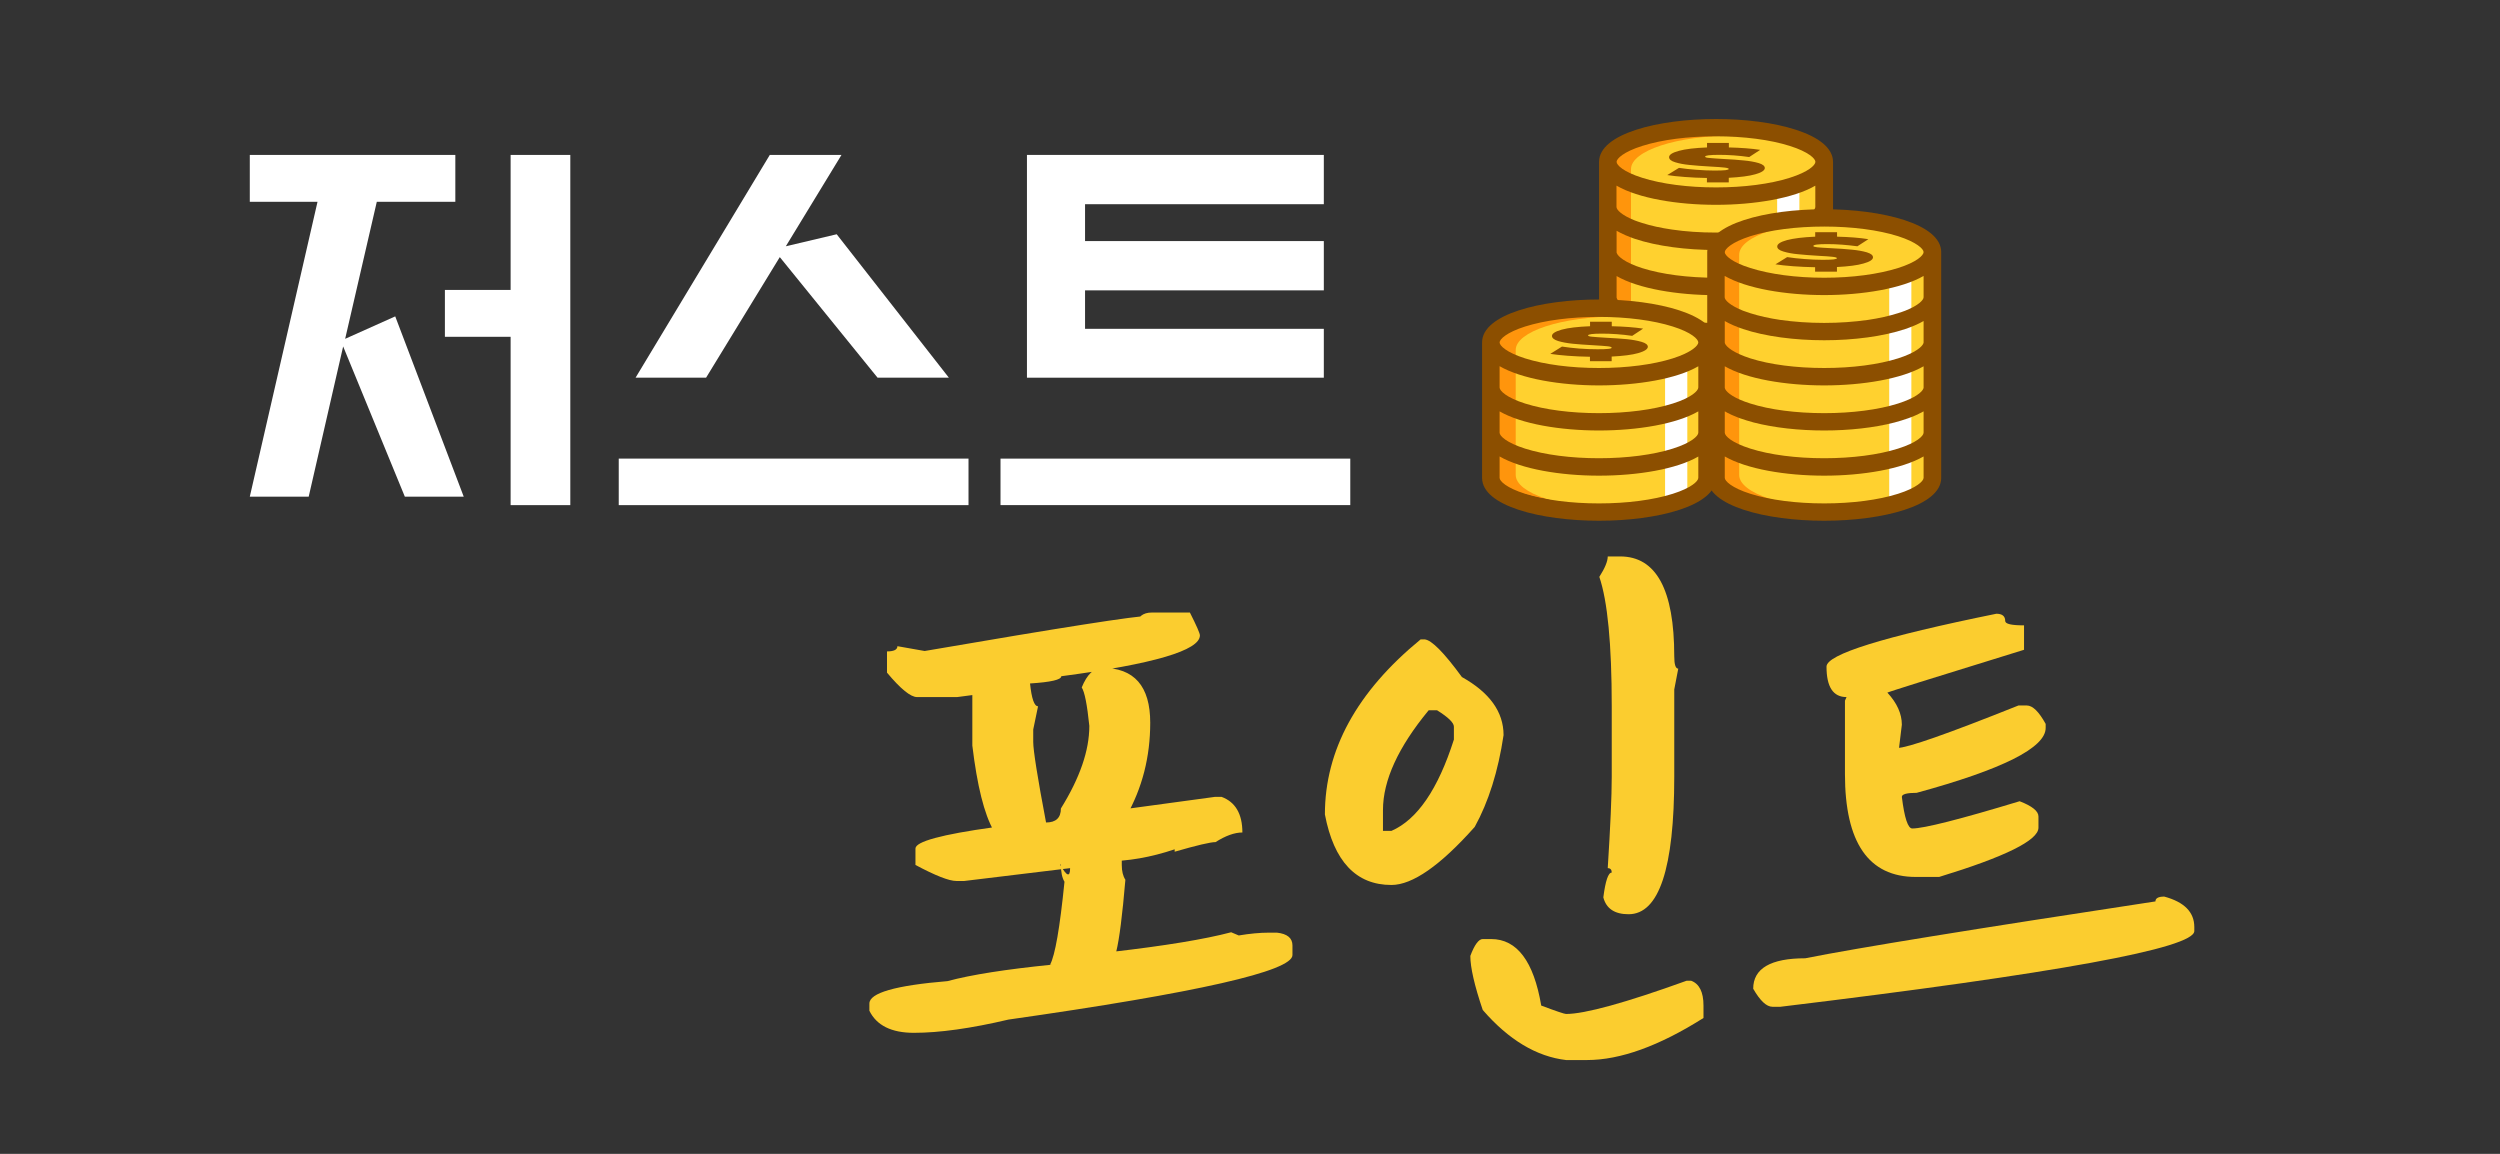 <svg xmlns="http://www.w3.org/2000/svg" xmlns:xlink="http://www.w3.org/1999/xlink" width="130" zoomAndPan="magnify" viewBox="0 0 97.5 45" height="60" preserveAspectRatio="xMidYMid meet" version="1.2"><rect x="0" y="0" width="97.5" height="45" fill="#333333" stroke="none"/><defs><clipPath id="6b73cce476"><path d="M 62 4.641 L 72 4.641 L 72 17 L 62 17 Z M 62 4.641 "/></clipPath><clipPath id="3193eeb3ab"><path d="M 62 4.641 L 72 4.641 L 72 17 L 62 17 Z M 62 4.641 "/></clipPath><clipPath id="4de4fd72f4"><path d="M 66 8 L 75.707 8 L 75.707 20 L 66 20 Z M 66 8 "/></clipPath><clipPath id="ccbddcc7c9"><path d="M 67 8 L 75.707 8 L 75.707 20 L 67 20 Z M 67 8 "/></clipPath><clipPath id="f0fd5ea2e6"><path d="M 57.801 11 L 67 11 L 67 20.309 L 57.801 20.309 Z M 57.801 11 "/></clipPath><clipPath id="82161cf531"><path d="M 66 8 L 75.707 8 L 75.707 20.309 L 66 20.309 Z M 66 8 "/></clipPath></defs><g id="841bf5e1ba"><g clip-rule="nonzero" clip-path="url(#6b73cce476)"><path style=" stroke:none;fill-rule:nonzero;fill:#ff950c;fill-opacity:1;" d="M 66.824 4.938 C 64.492 4.938 62.605 5.535 62.605 6.273 L 62.605 14.961 C 62.605 15.699 64.492 16.297 66.824 16.297 C 69.152 16.297 71.043 15.699 71.043 14.961 L 71.043 6.273 C 71.043 5.535 69.152 4.938 66.824 4.938 Z M 66.824 4.938 "/></g><path style=" stroke:none;fill-rule:nonzero;fill:#ffd12f;fill-opacity:1;" d="M 67.613 5.289 C 65.402 5.289 63.609 5.875 63.609 6.598 L 63.609 15.18 C 63.609 15.906 65.402 16.492 67.613 16.492 C 69.828 16.492 71.242 15.906 71.242 15.18 L 71.242 6.598 C 71.242 5.875 69.828 5.289 67.613 5.289 Z M 67.613 5.289 "/><path style=" stroke:none;fill-rule:nonzero;fill:#ffffff;fill-opacity:1;" d="M 70.176 7.07 L 70.176 10.633 L 69.309 11.148 L 69.309 7.676 Z M 70.176 7.07 "/><g clip-rule="nonzero" clip-path="url(#3193eeb3ab)"><path style=" stroke:none;fill-rule:nonzero;fill:#8c4f00;fill-opacity:1;" d="M 66.926 4.641 C 64.66 4.641 62.371 5.215 62.363 6.309 C 62.363 6.312 62.363 6.312 62.363 6.316 L 62.363 15.113 C 62.363 16.215 64.656 16.789 66.926 16.789 C 69.191 16.789 71.488 16.215 71.488 15.113 L 71.488 6.312 C 71.484 5.215 69.191 4.641 66.926 4.641 Z M 69.801 12.215 C 69.039 12.461 68.016 12.594 66.926 12.594 C 65.832 12.594 64.809 12.461 64.047 12.215 C 63.422 12.02 63.141 11.797 63.066 11.66 C 63.059 11.645 63.055 11.629 63.051 11.617 C 63.051 11.613 63.047 11.609 63.047 11.605 C 63.047 11.602 63.047 11.598 63.047 11.594 L 63.047 10.766 C 63.898 11.258 65.418 11.512 66.926 11.512 C 68.43 11.512 69.949 11.258 70.801 10.766 L 70.801 11.594 C 70.801 11.598 70.801 11.602 70.801 11.605 C 70.801 11.609 70.797 11.613 70.797 11.617 C 70.797 11.621 70.797 11.625 70.793 11.633 C 70.746 11.766 70.469 12.004 69.801 12.215 Z M 70.801 9.836 C 70.801 9.84 70.801 9.844 70.801 9.848 C 70.801 9.852 70.797 9.855 70.797 9.859 C 70.797 9.863 70.797 9.867 70.793 9.871 C 70.746 10.008 70.469 10.246 69.801 10.457 C 69.039 10.699 68.016 10.832 66.926 10.832 C 65.832 10.832 64.809 10.699 64.047 10.457 C 63.379 10.246 63.102 10.004 63.055 9.871 C 63.051 9.867 63.051 9.863 63.051 9.859 C 63.051 9.855 63.047 9.852 63.047 9.848 C 63.047 9.844 63.047 9.84 63.047 9.836 L 63.047 9 C 63.25 9.117 63.492 9.223 63.762 9.316 C 64.621 9.602 65.777 9.75 66.926 9.75 C 68.07 9.75 69.227 9.605 70.086 9.316 C 70.355 9.223 70.598 9.117 70.801 9 Z M 64.047 5.691 C 64.809 5.449 65.832 5.316 66.926 5.316 C 68.016 5.316 69.039 5.449 69.801 5.691 C 70.535 5.922 70.801 6.188 70.801 6.312 C 70.801 6.438 70.535 6.703 69.801 6.934 C 69.039 7.176 68.016 7.309 66.926 7.309 C 65.832 7.309 64.809 7.176 64.047 6.934 C 63.312 6.703 63.047 6.438 63.047 6.312 C 63.047 6.191 63.312 5.922 64.047 5.691 Z M 63.047 7.242 C 63.895 7.734 65.414 7.988 66.922 7.988 C 68.43 7.988 69.949 7.734 70.797 7.242 L 70.797 8.074 C 70.797 8.18 70.602 8.395 70.082 8.598 C 69.996 8.629 69.902 8.664 69.797 8.695 C 69.457 8.805 69.059 8.891 68.629 8.953 C 68.102 9.031 67.52 9.07 66.918 9.07 C 66.316 9.07 65.738 9.031 65.211 8.953 C 64.781 8.891 64.383 8.805 64.043 8.695 C 63.938 8.664 63.844 8.629 63.758 8.598 C 63.238 8.391 63.043 8.18 63.043 8.074 L 63.043 7.242 Z M 70.801 15.113 C 70.801 15.238 70.535 15.508 69.801 15.738 C 69.039 15.98 68.016 16.113 66.926 16.113 C 65.832 16.113 64.809 15.98 64.047 15.738 C 63.312 15.508 63.047 15.238 63.047 15.113 L 63.047 14.281 C 63.895 14.773 65.414 15.027 66.922 15.027 C 68.43 15.027 69.949 14.773 70.797 14.281 L 70.797 15.113 Z M 70.801 13.355 C 70.801 13.477 70.535 13.746 69.801 13.977 C 69.039 14.219 68.016 14.352 66.926 14.352 C 65.832 14.352 64.809 14.219 64.047 13.977 C 63.312 13.746 63.047 13.477 63.047 13.355 L 63.047 12.523 C 63.059 12.527 63.066 12.535 63.078 12.539 C 63.098 12.551 63.121 12.562 63.141 12.574 C 63.16 12.586 63.18 12.594 63.207 12.605 C 63.234 12.621 63.262 12.633 63.289 12.648 C 63.316 12.66 63.348 12.672 63.375 12.688 C 63.434 12.711 63.496 12.738 63.555 12.762 C 63.59 12.773 63.621 12.785 63.652 12.797 C 63.816 12.855 63.988 12.906 64.176 12.957 C 64.973 13.164 65.949 13.27 66.922 13.27 C 67.895 13.27 68.871 13.164 69.668 12.957 C 69.852 12.906 70.027 12.855 70.191 12.797 C 70.285 12.762 70.379 12.727 70.469 12.688 C 70.496 12.672 70.523 12.66 70.555 12.648 C 70.582 12.633 70.609 12.621 70.637 12.605 C 70.66 12.594 70.684 12.586 70.703 12.574 C 70.723 12.562 70.746 12.551 70.766 12.539 C 70.777 12.535 70.789 12.527 70.797 12.523 L 70.797 13.355 Z M 70.801 13.355 "/></g><path style=" stroke:none;fill-rule:nonzero;fill:#8c4f00;fill-opacity:1;" d="M 68.457 6.797 C 68.215 6.867 67.867 6.91 67.422 6.934 L 67.422 7.113 L 66.57 7.113 L 66.57 6.941 C 66.27 6.938 65.98 6.922 65.707 6.902 C 65.434 6.883 65.203 6.855 65.023 6.828 L 65.48 6.547 C 65.68 6.578 65.906 6.602 66.156 6.621 C 66.402 6.641 66.645 6.652 66.871 6.652 C 67.07 6.652 67.211 6.645 67.293 6.637 C 67.375 6.625 67.422 6.609 67.422 6.59 C 67.422 6.566 67.363 6.547 67.254 6.535 C 67.145 6.523 66.965 6.508 66.711 6.496 C 66.387 6.477 66.117 6.457 65.898 6.434 C 65.684 6.414 65.496 6.379 65.332 6.328 C 65.172 6.281 65.094 6.211 65.094 6.129 C 65.094 6.035 65.219 5.953 65.477 5.883 C 65.73 5.812 66.098 5.77 66.574 5.75 L 66.574 5.574 L 67.426 5.574 L 67.426 5.75 C 67.906 5.762 68.312 5.793 68.648 5.844 L 68.219 6.125 C 67.809 6.066 67.418 6.039 67.047 6.039 C 66.68 6.039 66.5 6.062 66.5 6.109 C 66.5 6.133 66.551 6.152 66.66 6.16 C 66.77 6.172 66.949 6.184 67.199 6.199 C 67.52 6.215 67.789 6.234 68.012 6.258 C 68.23 6.277 68.422 6.312 68.586 6.359 C 68.75 6.41 68.828 6.473 68.828 6.559 C 68.82 6.648 68.699 6.73 68.457 6.797 Z M 68.457 6.797 "/><path style=" stroke:none;fill-rule:nonzero;fill:#ff950c;fill-opacity:1;" d="M 62.324 11.988 C 59.992 11.988 58.105 12.59 58.105 13.324 L 58.105 18.297 C 58.105 19.035 59.996 19.633 62.324 19.633 C 64.652 19.633 66.543 19.035 66.543 18.297 L 66.543 13.324 C 66.543 12.59 64.656 11.988 62.324 11.988 Z M 62.324 11.988 "/><path style=" stroke:none;fill-rule:nonzero;fill:#ffd12f;fill-opacity:1;" d="M 63.117 12.344 C 60.902 12.344 59.113 12.93 59.113 13.652 L 59.113 18.52 C 59.113 19.242 60.902 19.832 63.117 19.832 C 65.328 19.832 66.746 19.242 66.746 18.52 L 66.746 13.652 C 66.746 12.93 65.328 12.344 63.117 12.344 Z M 63.117 12.344 "/><path style=" stroke:none;fill-rule:nonzero;fill:#ffffff;fill-opacity:1;" d="M 65.805 13.805 L 65.805 19.117 L 64.938 19.633 L 64.938 14.41 Z M 65.805 13.805 "/><g clip-rule="nonzero" clip-path="url(#4de4fd72f4)"><path style=" stroke:none;fill-rule:nonzero;fill:#ff950c;fill-opacity:1;" d="M 71.043 8.273 C 68.711 8.273 66.824 8.871 66.824 9.609 L 66.824 18.297 C 66.824 19.035 68.711 19.633 71.043 19.633 C 73.371 19.633 75.262 19.035 75.262 18.297 L 75.262 9.609 C 75.262 8.871 73.371 8.273 71.043 8.273 Z M 71.043 8.273 "/></g><g clip-rule="nonzero" clip-path="url(#ccbddcc7c9)"><path style=" stroke:none;fill-rule:nonzero;fill:#ffd12f;fill-opacity:1;" d="M 71.832 8.625 C 69.621 8.625 67.828 9.211 67.828 9.938 L 67.828 18.52 C 67.828 19.242 69.621 19.832 71.832 19.832 C 74.047 19.832 75.465 19.242 75.465 18.52 L 75.465 9.938 C 75.465 9.211 74.047 8.625 71.832 8.625 Z M 71.832 8.625 "/></g><g clip-rule="nonzero" clip-path="url(#f0fd5ea2e6)"><path style=" stroke:none;fill-rule:nonzero;fill:#8c4f00;fill-opacity:1;" d="M 66.926 13.355 C 66.926 12.254 64.629 11.68 62.363 11.68 C 60.098 11.68 57.809 12.254 57.801 13.348 C 57.801 13.352 57.801 13.352 57.801 13.355 L 57.801 18.637 C 57.801 19.734 60.094 20.309 62.363 20.309 C 64.629 20.309 66.926 19.734 66.926 18.637 Z M 66.234 16.875 C 66.234 17 65.969 17.266 65.238 17.496 C 64.473 17.738 63.453 17.871 62.359 17.871 C 61.266 17.871 60.246 17.738 59.48 17.496 C 58.75 17.266 58.484 17 58.484 16.875 L 58.484 16.043 C 59.332 16.535 60.852 16.789 62.359 16.789 C 63.867 16.789 65.387 16.535 66.234 16.043 Z M 66.234 15.113 C 66.234 15.238 65.969 15.508 65.238 15.738 C 64.473 15.98 63.453 16.113 62.359 16.113 C 61.266 16.113 60.246 15.98 59.48 15.738 C 58.75 15.508 58.484 15.238 58.484 15.113 L 58.484 14.281 C 59.332 14.773 60.852 15.031 62.359 15.031 C 63.867 15.031 65.387 14.777 66.234 14.285 Z M 59.48 12.734 C 60.246 12.492 61.266 12.359 62.359 12.359 C 63.453 12.359 64.473 12.492 65.238 12.734 C 65.973 12.965 66.234 13.23 66.234 13.355 C 66.234 13.477 65.969 13.746 65.238 13.977 C 64.473 14.219 63.453 14.352 62.359 14.352 C 61.266 14.352 60.246 14.219 59.48 13.977 C 58.75 13.746 58.484 13.48 58.484 13.355 C 58.484 13.234 58.75 12.965 59.48 12.734 Z M 65.238 19.258 C 64.473 19.5 63.453 19.633 62.359 19.633 C 61.266 19.633 60.246 19.5 59.48 19.258 C 58.75 19.027 58.484 18.762 58.484 18.637 L 58.484 17.801 C 59.332 18.293 60.852 18.551 62.359 18.551 C 63.867 18.551 65.387 18.297 66.234 17.805 L 66.234 18.637 C 66.234 18.762 65.969 19.027 65.238 19.258 Z M 65.238 19.258 "/></g><path style=" stroke:none;fill-rule:nonzero;fill:#ffffff;fill-opacity:1;" d="M 74.543 10.41 L 74.543 19.117 L 73.68 19.633 L 73.68 11.02 Z M 74.543 10.41 "/><path style=" stroke:none;fill-rule:nonzero;fill:#8c4f00;fill-opacity:1;" d="M 63.895 13.77 C 63.652 13.84 63.305 13.883 62.855 13.906 L 62.855 14.086 L 62.008 14.086 L 62.008 13.914 C 61.703 13.91 61.418 13.895 61.141 13.875 C 60.867 13.855 60.641 13.828 60.461 13.801 L 60.918 13.516 C 61.117 13.547 61.34 13.574 61.59 13.594 C 61.84 13.613 62.078 13.621 62.309 13.621 C 62.504 13.621 62.645 13.617 62.73 13.605 C 62.812 13.598 62.855 13.582 62.855 13.559 C 62.855 13.535 62.801 13.516 62.691 13.504 C 62.578 13.492 62.398 13.48 62.148 13.465 C 61.82 13.449 61.551 13.426 61.336 13.406 C 61.117 13.383 60.93 13.348 60.77 13.301 C 60.609 13.25 60.527 13.184 60.527 13.102 C 60.527 13.008 60.656 12.926 60.91 12.855 C 61.168 12.785 61.535 12.742 62.012 12.723 L 62.012 12.547 L 62.859 12.547 L 62.859 12.723 C 63.344 12.734 63.75 12.766 64.082 12.816 L 63.656 13.098 C 63.242 13.039 62.852 13.012 62.484 13.012 C 62.117 13.012 61.934 13.035 61.934 13.082 C 61.934 13.105 61.988 13.125 62.098 13.133 C 62.207 13.145 62.383 13.156 62.633 13.172 C 62.953 13.188 63.227 13.207 63.445 13.227 C 63.664 13.25 63.859 13.285 64.02 13.332 C 64.184 13.379 64.266 13.445 64.266 13.527 C 64.258 13.621 64.137 13.699 63.895 13.77 Z M 63.895 13.77 "/><g clip-rule="nonzero" clip-path="url(#82161cf531)"><path style=" stroke:none;fill-rule:nonzero;fill:#8c4f00;fill-opacity:1;" d="M 71.145 8.16 C 68.879 8.16 66.59 8.73 66.582 9.828 C 66.582 9.828 66.582 9.832 66.582 9.832 L 66.582 18.637 C 66.582 19.734 68.875 20.309 71.145 20.309 C 73.41 20.309 75.707 19.734 75.707 18.637 L 75.707 9.832 C 75.707 8.734 73.41 8.16 71.145 8.16 Z M 74.023 15.738 C 73.258 15.98 72.234 16.113 71.145 16.113 C 70.051 16.113 69.027 15.98 68.266 15.738 C 67.641 15.543 67.359 15.32 67.285 15.18 C 67.277 15.164 67.273 15.148 67.27 15.137 C 67.27 15.133 67.266 15.129 67.266 15.125 C 67.266 15.121 67.266 15.117 67.266 15.113 L 67.266 14.285 C 68.117 14.777 69.637 15.031 71.145 15.031 C 72.648 15.031 74.168 14.777 75.02 14.285 L 75.02 15.113 C 75.02 15.117 75.02 15.121 75.02 15.125 C 75.02 15.129 75.016 15.133 75.016 15.137 C 75.016 15.141 75.016 15.145 75.012 15.152 C 74.965 15.289 74.688 15.527 74.023 15.738 Z M 75.02 13.352 C 75.02 13.355 75.02 13.359 75.02 13.363 C 75.02 13.367 75.016 13.371 75.016 13.375 C 75.016 13.379 75.016 13.383 75.012 13.391 C 74.965 13.523 74.688 13.766 74.023 13.977 C 73.258 14.219 72.234 14.352 71.145 14.352 C 70.051 14.352 69.027 14.219 68.266 13.977 C 67.598 13.762 67.32 13.523 67.273 13.391 C 67.27 13.387 67.27 13.383 67.27 13.375 C 67.27 13.371 67.266 13.367 67.266 13.363 C 67.266 13.359 67.266 13.355 67.266 13.352 L 67.266 12.52 C 67.469 12.637 67.711 12.742 67.98 12.832 C 68.84 13.121 69.996 13.27 71.145 13.27 C 72.289 13.27 73.445 13.121 74.305 12.832 C 74.574 12.742 74.816 12.637 75.02 12.52 Z M 68.266 9.211 C 69.027 8.969 70.051 8.836 71.145 8.836 C 72.234 8.836 73.258 8.969 74.023 9.211 C 74.754 9.445 75.02 9.711 75.02 9.832 C 75.02 9.957 74.754 10.223 74.023 10.453 C 73.258 10.695 72.234 10.832 71.145 10.832 C 70.051 10.832 69.027 10.695 68.266 10.453 C 67.535 10.227 67.266 9.957 67.266 9.836 C 67.266 9.711 67.535 9.445 68.266 9.211 Z M 67.266 10.762 C 68.117 11.254 69.637 11.508 71.145 11.508 C 72.648 11.508 74.168 11.254 75.02 10.762 L 75.02 11.594 C 75.02 11.699 74.82 11.914 74.305 12.117 C 74.219 12.148 74.125 12.184 74.02 12.215 C 73.676 12.324 73.277 12.414 72.848 12.477 C 72.32 12.551 71.742 12.594 71.141 12.594 C 70.539 12.594 69.961 12.551 69.434 12.477 C 69.004 12.414 68.605 12.324 68.262 12.215 C 68.16 12.184 68.062 12.148 67.977 12.117 C 67.461 11.91 67.262 11.699 67.262 11.594 L 67.262 10.762 Z M 75.02 18.637 C 75.02 18.758 74.754 19.027 74.023 19.258 C 73.258 19.5 72.234 19.633 71.145 19.633 C 70.051 19.633 69.027 19.5 68.266 19.258 C 67.535 19.027 67.266 18.758 67.266 18.637 L 67.266 17.801 C 68.117 18.293 69.637 18.551 71.145 18.551 C 72.648 18.551 74.168 18.293 75.02 17.801 Z M 75.02 16.875 C 75.02 17 74.754 17.266 74.023 17.496 C 73.258 17.738 72.234 17.871 71.145 17.871 C 70.051 17.871 69.027 17.738 68.266 17.496 C 67.535 17.266 67.266 17 67.266 16.875 L 67.266 16.043 C 67.277 16.047 67.289 16.055 67.301 16.059 C 67.32 16.07 67.34 16.082 67.359 16.094 C 67.383 16.105 67.402 16.113 67.426 16.125 C 67.453 16.141 67.48 16.152 67.508 16.168 C 67.539 16.18 67.566 16.191 67.598 16.207 C 67.656 16.23 67.715 16.258 67.777 16.281 C 67.809 16.293 67.84 16.305 67.871 16.316 C 68.035 16.375 68.211 16.426 68.395 16.477 C 69.195 16.684 70.172 16.789 71.145 16.789 C 72.113 16.789 73.09 16.684 73.887 16.477 C 74.074 16.426 74.246 16.375 74.41 16.316 C 74.508 16.281 74.602 16.246 74.688 16.207 C 74.719 16.191 74.746 16.18 74.777 16.168 C 74.805 16.152 74.832 16.141 74.859 16.125 C 74.883 16.113 74.902 16.105 74.926 16.094 C 74.945 16.082 74.965 16.07 74.988 16.059 C 75 16.055 75.008 16.047 75.02 16.043 Z M 75.02 16.875 "/></g><path style=" stroke:none;fill-rule:nonzero;fill:#8c4f00;fill-opacity:1;" d="M 72.676 10.277 C 72.434 10.348 72.086 10.391 71.641 10.414 L 71.641 10.594 L 70.789 10.594 L 70.789 10.422 C 70.488 10.418 70.199 10.402 69.926 10.383 C 69.652 10.363 69.422 10.336 69.242 10.309 L 69.699 10.027 C 69.898 10.059 70.125 10.082 70.375 10.102 C 70.621 10.121 70.863 10.133 71.09 10.133 C 71.289 10.133 71.43 10.125 71.512 10.117 C 71.594 10.105 71.641 10.09 71.641 10.07 C 71.641 10.047 71.582 10.027 71.473 10.016 C 71.363 10.004 71.184 9.988 70.93 9.977 C 70.605 9.957 70.336 9.938 70.117 9.914 C 69.902 9.895 69.715 9.859 69.551 9.809 C 69.391 9.762 69.312 9.695 69.312 9.613 C 69.312 9.516 69.438 9.434 69.695 9.363 C 69.949 9.297 70.316 9.25 70.793 9.23 L 70.793 9.055 L 71.645 9.055 L 71.645 9.23 C 72.125 9.242 72.531 9.273 72.867 9.328 L 72.438 9.605 C 72.027 9.551 71.637 9.52 71.266 9.52 C 70.902 9.52 70.719 9.543 70.719 9.594 C 70.719 9.617 70.773 9.633 70.879 9.645 C 70.988 9.656 71.168 9.668 71.418 9.68 C 71.738 9.695 72.008 9.715 72.23 9.738 C 72.449 9.758 72.641 9.793 72.805 9.84 C 72.969 9.891 73.047 9.953 73.047 10.039 C 73.043 10.129 72.918 10.211 72.676 10.277 Z M 72.676 10.277 "/><g style="fill:#ffffff;fill-opacity:1;"><g transform="translate(8.617, 17.98)"><path style="stroke:none" d="M 1.125 -11.938 L 9.141 -11.938 L 9.141 -10.109 L 6.078 -10.109 L 4.844 -4.766 L 6.797 -5.641 L 9.469 1.391 L 7.172 1.391 L 4.766 -4.469 L 3.422 1.391 L 1.125 1.391 L 3.766 -10.109 L 1.125 -10.109 Z M 8.734 -6.672 L 11.297 -6.672 L 11.297 -11.938 L 13.625 -11.938 L 13.625 1.719 L 11.297 1.719 L 11.297 -4.844 L 8.734 -4.844 Z M 8.734 -6.672 "/></g></g><g style="fill:#ffffff;fill-opacity:1;"><g transform="translate(23.506, 17.98)"><path style="stroke:none" d="M 9.312 -11.938 L 7.141 -8.375 L 9.125 -8.844 L 13.5 -3.25 L 10.719 -3.25 L 6.906 -7.953 L 4.031 -3.25 L 1.281 -3.25 L 6.516 -11.938 Z M 0.625 -0.094 L 14.266 -0.094 L 14.266 1.719 L 0.625 1.719 Z M 0.625 -0.094 "/></g></g><g style="fill:#ffffff;fill-opacity:1;"><g transform="translate(38.395, 17.98)"><path style="stroke:none" d="M 13.234 -3.25 L 1.656 -3.25 L 1.656 -11.938 L 13.234 -11.938 L 13.234 -10.016 L 3.922 -10.016 L 3.922 -8.578 L 13.234 -8.578 L 13.234 -6.656 L 3.922 -6.656 L 3.922 -5.156 L 13.234 -5.156 Z M 0.625 -0.094 L 14.266 -0.094 L 14.266 1.719 L 0.625 1.719 Z M 0.625 -0.094 "/></g></g><g style="fill:#fbcd2f;fill-opacity:1;"><g transform="translate(33.187, 39.139)"><path style="stroke:none" d="M 11.734 -15.25 L 13.219 -15.25 C 13.477 -14.738 13.609 -14.441 13.609 -14.359 C 13.609 -13.773 11.805 -13.242 8.203 -12.766 C 8.203 -12.629 7.797 -12.535 6.984 -12.484 C 7.047 -11.891 7.148 -11.594 7.297 -11.594 L 7.109 -10.688 L 7.109 -10.203 C 7.109 -9.879 7.273 -8.832 7.609 -7.062 C 7.992 -7.062 8.188 -7.242 8.188 -7.609 C 8.926 -8.797 9.297 -9.867 9.297 -10.828 C 9.211 -11.66 9.113 -12.16 9 -12.328 C 9.207 -12.836 9.473 -13.094 9.797 -13.094 C 11.047 -13.094 11.672 -12.379 11.672 -10.953 C 11.672 -9.617 11.359 -8.398 10.734 -7.297 L 8.578 -7.297 L 14.203 -8.062 L 14.453 -8.062 C 14.992 -7.863 15.266 -7.398 15.266 -6.672 C 14.961 -6.672 14.613 -6.547 14.219 -6.297 C 14.02 -6.297 13.488 -6.172 12.625 -5.922 L 12.625 -6.016 C 11.695 -5.703 10.797 -5.547 9.922 -5.547 L 9.922 -5.922 L 10.562 -5.922 L 10.562 -5.406 C 10.562 -5.164 10.609 -4.973 10.703 -4.828 C 10.586 -3.453 10.469 -2.516 10.344 -2.016 L 10.188 -2.016 C 12.25 -2.254 13.797 -2.508 14.828 -2.781 L 15.125 -2.656 C 15.551 -2.727 15.945 -2.766 16.312 -2.766 L 16.609 -2.766 C 17.016 -2.723 17.219 -2.555 17.219 -2.266 L 17.219 -1.891 C 17.219 -1.266 13.523 -0.426 6.141 0.625 C 4.68 0.969 3.453 1.141 2.453 1.141 C 1.578 1.141 1 0.852 0.719 0.281 L 0.719 0 C 0.719 -0.414 1.734 -0.707 3.766 -0.875 C 4.691 -1.125 6.047 -1.336 7.828 -1.516 L 7.766 -1.516 C 7.961 -1.879 8.148 -2.957 8.328 -4.75 C 8.234 -4.906 8.188 -5.129 8.188 -5.422 L 8.156 -5.422 C 8.414 -4.961 8.547 -4.914 8.547 -5.281 L 4.422 -4.781 L 4.109 -4.781 C 3.828 -4.781 3.297 -4.988 2.516 -5.406 L 2.516 -6.047 C 2.516 -6.316 3.531 -6.594 5.562 -6.875 L 5.562 -6.75 C 5.195 -7.395 4.922 -8.5 4.734 -10.062 L 4.734 -12.031 L 4.141 -11.953 L 2.578 -11.953 C 2.328 -11.953 1.938 -12.27 1.406 -12.906 L 1.406 -13.734 C 1.676 -13.734 1.812 -13.801 1.812 -13.938 L 2.875 -13.75 C 8.195 -14.664 11.129 -15.125 11.672 -15.125 C 11.672 -14.863 11.484 -14.734 11.109 -14.734 C 11.172 -15.078 11.379 -15.25 11.734 -15.25 Z M 11.734 -15.25 "/></g></g><g style="fill:#fbcd2f;fill-opacity:1;"><g transform="translate(51.077, 39.139)"><path style="stroke:none" d="M 11.625 -17.438 L 12.109 -17.438 C 13.516 -17.438 14.219 -16.141 14.219 -13.547 C 14.219 -13.223 14.27 -13.062 14.375 -13.062 L 14.219 -12.25 L 14.219 -8.844 C 14.219 -5.27 13.625 -3.484 12.438 -3.484 C 11.895 -3.484 11.566 -3.703 11.453 -4.141 C 11.535 -4.785 11.645 -5.109 11.781 -5.109 C 11.781 -5.223 11.727 -5.281 11.625 -5.281 C 11.727 -6.895 11.781 -8.082 11.781 -8.844 L 11.781 -11.594 C 11.781 -14.02 11.617 -15.703 11.297 -16.641 C 11.516 -16.984 11.625 -17.25 11.625 -17.438 Z M 4.328 -14.203 L 4.484 -14.203 C 4.754 -14.18 5.238 -13.691 5.938 -12.734 C 7.02 -12.129 7.562 -11.375 7.562 -10.469 C 7.352 -9.062 6.977 -7.867 6.438 -6.891 C 5.094 -5.379 4.008 -4.625 3.188 -4.625 C 1.812 -4.625 0.945 -5.539 0.594 -7.375 C 0.594 -9.883 1.836 -12.16 4.328 -14.203 Z M 2.859 -7.547 L 2.859 -6.734 L 3.188 -6.734 C 4.195 -7.172 5.008 -8.359 5.625 -10.297 L 5.625 -10.797 C 5.625 -10.953 5.406 -11.164 4.969 -11.438 L 4.641 -11.438 C 3.453 -10 2.859 -8.703 2.859 -7.547 Z M 6.75 -2.516 L 7.078 -2.516 C 8.086 -2.516 8.738 -1.648 9.031 0.078 C 9.613 0.297 9.938 0.406 10 0.406 C 10.727 0.406 12.297 -0.023 14.703 -0.891 L 14.875 -0.891 C 15.195 -0.773 15.359 -0.453 15.359 0.078 L 15.359 0.562 C 13.629 1.656 12.113 2.203 10.812 2.203 L 10 2.203 C 8.844 2.066 7.758 1.414 6.75 0.25 C 6.426 -0.707 6.266 -1.41 6.266 -1.859 C 6.43 -2.297 6.594 -2.516 6.75 -2.516 Z M 6.75 -2.516 "/></g></g><g style="fill:#fbcd2f;fill-opacity:1;"><g transform="translate(67.203, 39.139)"><path style="stroke:none" d="M 11 -14.922 C 11 -14.805 11.242 -14.75 11.734 -14.75 L 11.734 -13.797 C 8.117 -12.68 6.344 -12.125 6.406 -12.125 C 6.781 -11.719 6.969 -11.301 6.969 -10.875 L 6.859 -9.969 L 6.797 -9.969 C 7.18 -9.969 8.754 -10.52 11.516 -11.625 L 11.844 -11.625 C 12.07 -11.625 12.316 -11.383 12.578 -10.906 L 12.578 -10.75 C 12.578 -9.977 10.898 -9.133 7.547 -8.219 C 7.16 -8.219 6.969 -8.164 6.969 -8.062 C 7.07 -7.238 7.207 -6.828 7.375 -6.828 C 7.82 -6.828 9.219 -7.18 11.562 -7.891 C 12.051 -7.703 12.297 -7.504 12.297 -7.297 L 12.297 -6.859 C 12.297 -6.367 11.004 -5.727 8.422 -4.938 L 7.516 -4.938 C 5.672 -4.938 4.75 -6.273 4.75 -8.953 L 4.75 -11.812 L 4.812 -11.953 C 4.289 -11.953 4.031 -12.348 4.031 -13.141 C 4.031 -13.617 6.238 -14.305 10.656 -15.203 C 10.883 -15.203 11 -15.109 11 -14.922 Z M 17.203 -4.172 C 17.984 -3.961 18.375 -3.566 18.375 -2.984 L 18.375 -2.828 C 18.375 -2.16 12.992 -1.176 2.234 0.125 L 1.922 0.125 C 1.691 0.125 1.441 -0.109 1.172 -0.578 C 1.172 -1.367 1.848 -1.766 3.203 -1.766 C 5.242 -2.172 9.797 -2.91 16.859 -3.984 C 16.859 -4.109 16.973 -4.172 17.203 -4.172 Z M 17.203 -4.172 "/></g></g></g></svg>